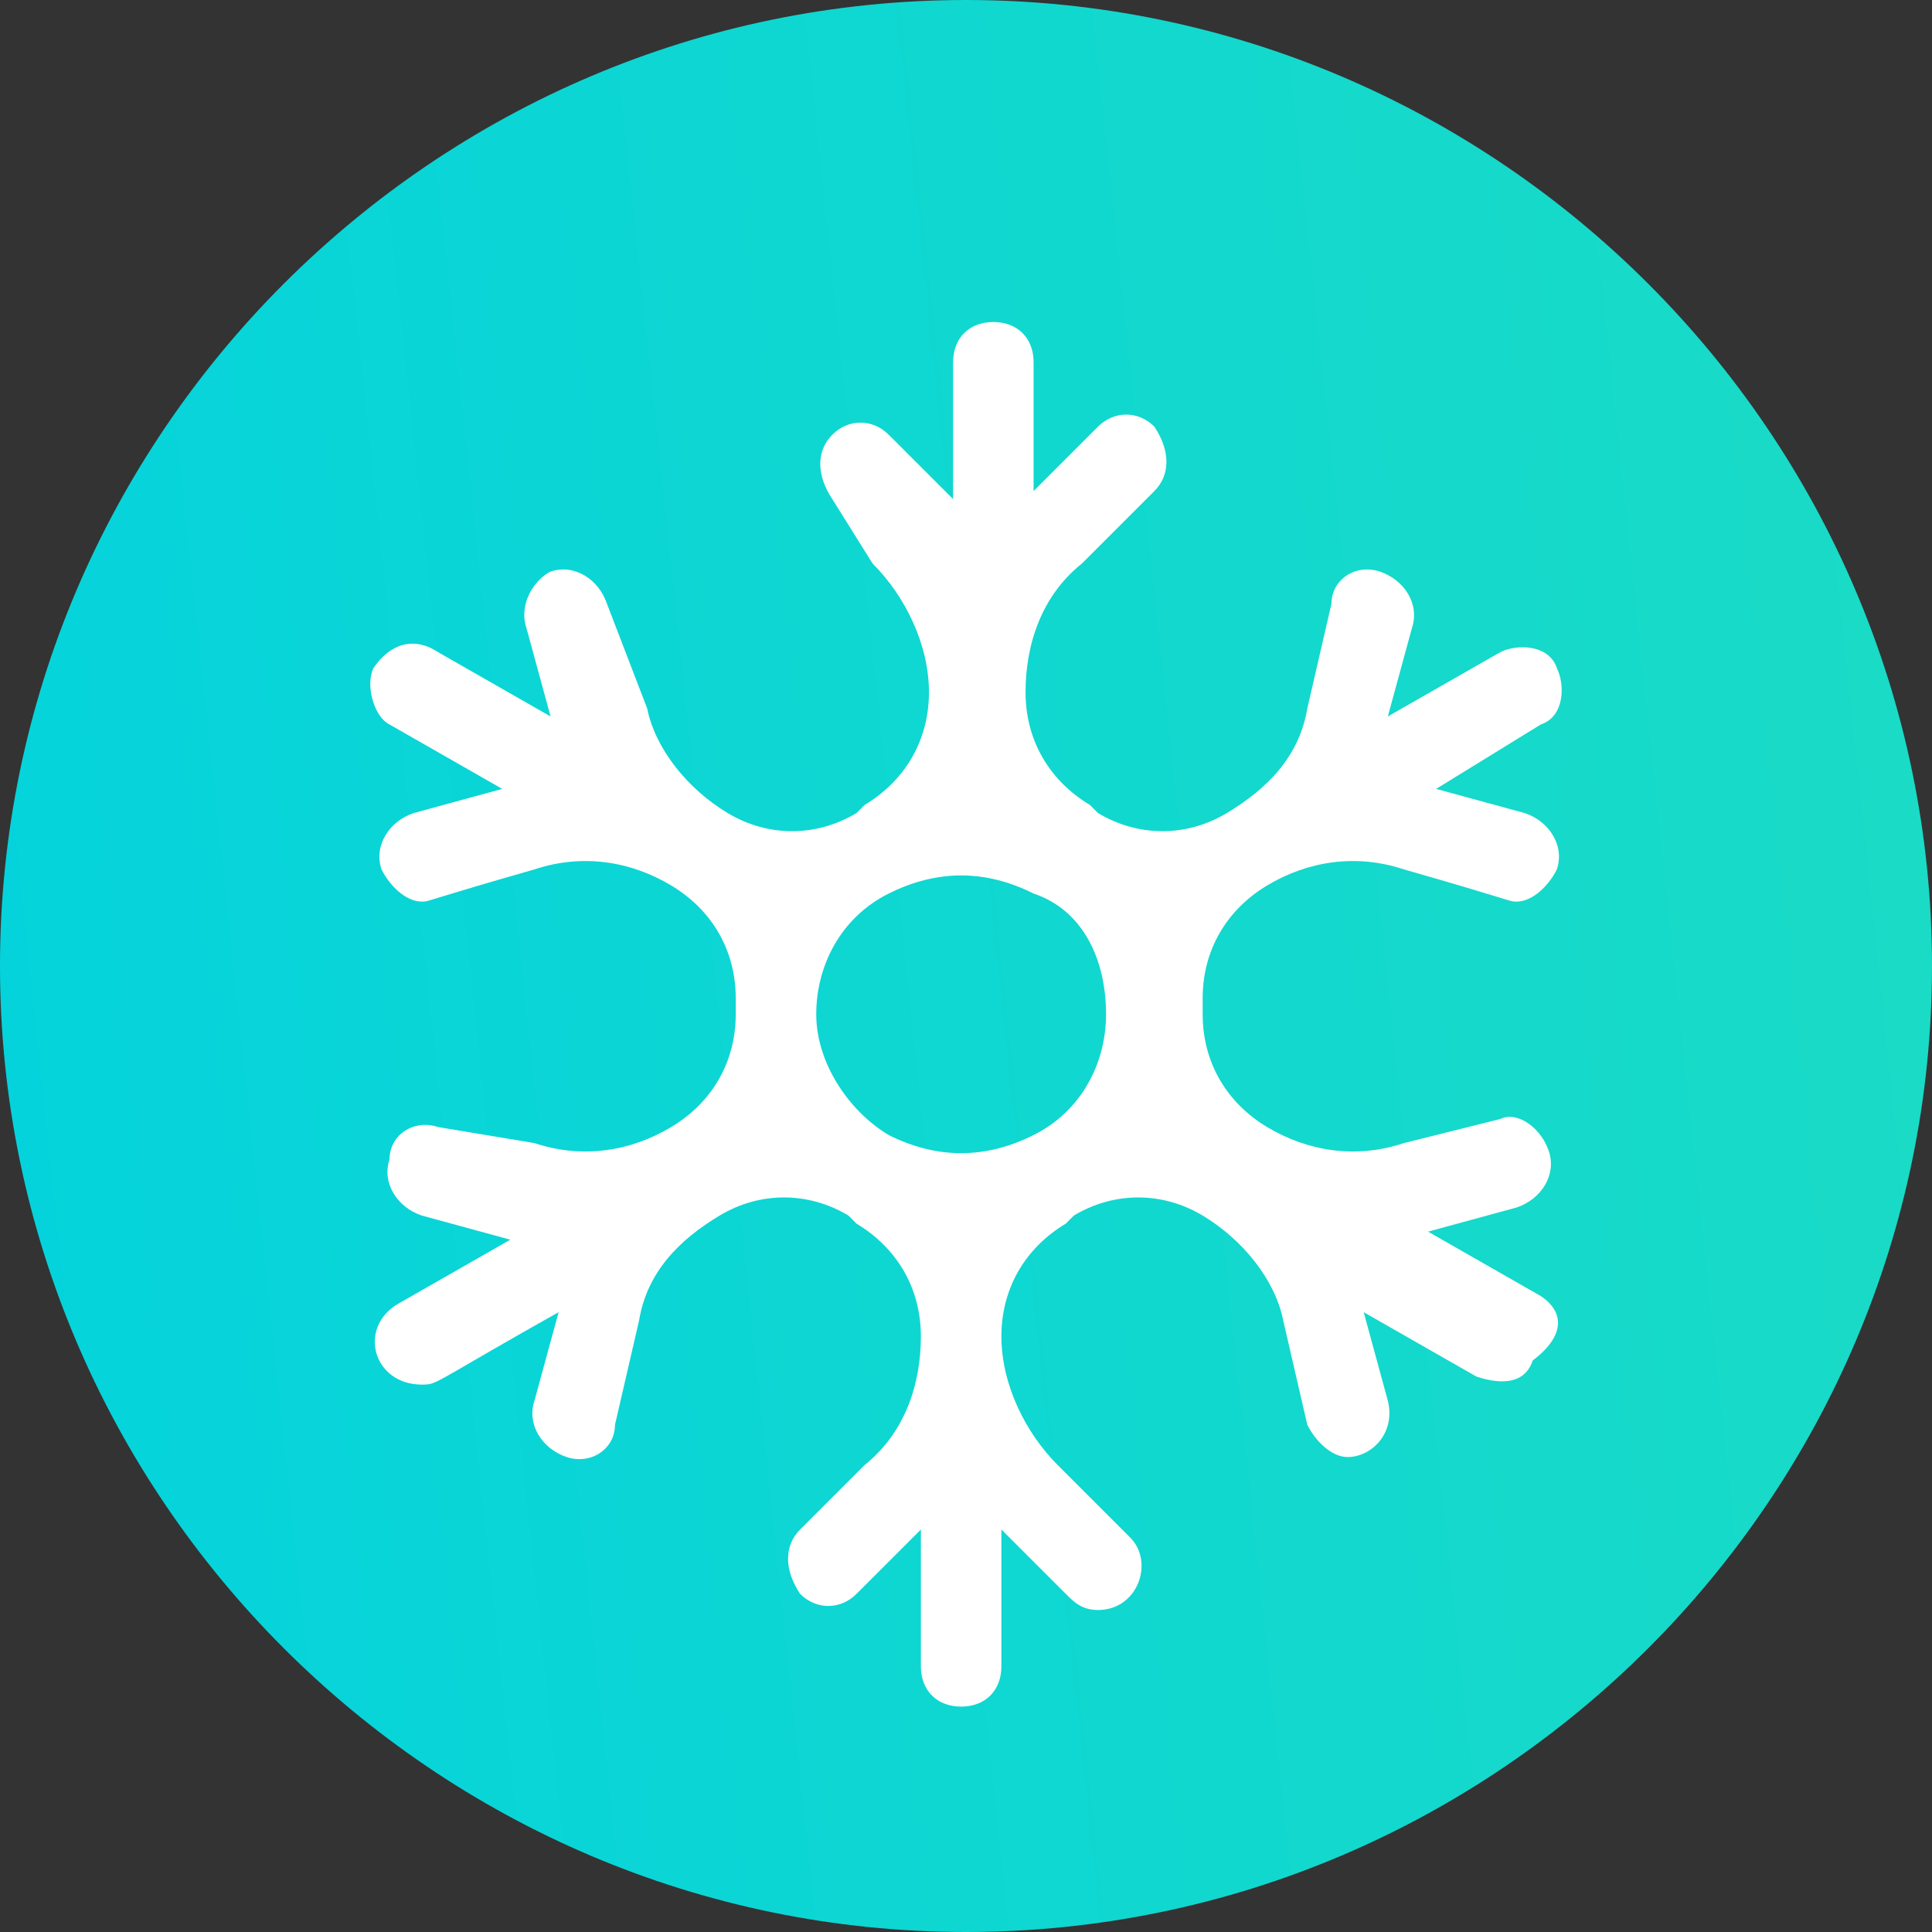 <svg width="68" height="68" viewBox="0 0 68 68" fill="none" xmlns="http://www.w3.org/2000/svg">
<rect x="0" y="0" width="68" height="68" fill="#333333" stroke="none"/>
<path fill-rule="evenodd" clip-rule="evenodd" d="M34 68C52.7 68 68 52.7 68 34C68 15.3 52.7 0 34 0C15.3 0 0 15.3 0 34C0 52.7 15.3 68 34 68Z" fill="url(#paint0_linear_323_9411)"/>
<path fill-rule="evenodd" clip-rule="evenodd" d="M50.263 43.35L54.23 45.617C55.08 46.184 55.08 47.033 53.947 47.883C53.664 48.733 52.814 48.733 51.964 48.45L47.997 46.184L48.847 49.3C49.13 50.434 48.28 51.283 47.43 51.283C46.863 51.283 46.297 50.717 46.013 50.15L45.163 46.467C44.88 45.05 43.746 43.633 42.33 42.783C40.913 41.934 39.213 41.934 37.796 42.783L37.513 43.067C36.096 43.917 35.246 45.334 35.246 47.033C35.246 48.733 36.096 50.434 37.229 51.567L39.779 54.117C40.63 54.967 40.063 56.667 38.646 56.667C38.079 56.667 37.796 56.383 37.513 56.1L35.246 53.834V58.65C35.246 59.5 34.679 60.067 33.829 60.067C32.979 60.067 32.412 59.5 32.412 58.65V53.834L30.145 56.1C29.579 56.667 28.729 56.667 28.162 56.1C27.595 55.25 27.595 54.4 28.162 53.834L30.429 51.567C31.846 50.434 32.412 48.733 32.412 47.033C32.412 45.334 31.562 43.917 30.145 43.067L29.862 42.783C28.445 41.934 26.745 41.934 25.328 42.783C23.912 43.633 22.778 44.767 22.495 46.467L21.645 50.15C21.645 51 20.795 51.567 19.945 51.283C19.095 51 18.528 50.15 18.811 49.3L19.662 46.184C15.774 48.37 15.428 48.682 15.051 48.726C14.989 48.733 14.925 48.733 14.845 48.733C13.144 48.733 12.578 46.75 13.994 45.9L17.961 43.633L14.845 42.783C13.994 42.5 13.428 41.65 13.711 40.8C13.711 39.95 14.561 39.383 15.411 39.667L18.811 40.233C20.512 40.8 22.212 40.517 23.628 39.667C25.045 38.817 25.895 37.4 25.895 35.7V35.133C25.895 33.434 25.045 32.017 23.628 31.167C22.212 30.317 20.512 30.034 18.811 30.6C15.304 31.602 15.119 31.718 14.928 31.732C14.902 31.733 14.877 31.733 14.845 31.733C14.278 31.733 13.711 31.167 13.428 30.6C13.144 29.75 13.711 28.9 14.561 28.617L17.678 27.767L13.711 25.5C13.144 25.217 12.861 24.084 13.144 23.517C13.711 22.667 14.561 22.384 15.411 22.95L19.378 25.217L18.528 22.1C18.245 21.25 18.811 20.4 19.378 20.117C20.228 19.834 21.078 20.4 21.362 21.25L22.778 24.933C23.062 26.35 24.195 27.767 25.612 28.617C27.029 29.467 28.729 29.467 30.145 28.617L30.429 28.334C31.846 27.483 32.696 26.067 32.696 24.367C32.696 22.667 31.846 20.967 30.712 19.834L29.295 17.567C28.729 16.717 28.729 15.867 29.295 15.3C29.862 14.733 30.712 14.733 31.279 15.3L33.546 17.567V12.75C33.546 11.9 34.112 11.334 34.962 11.334C35.812 11.334 36.379 11.9 36.379 12.75V17.284L38.646 15.017C39.213 14.45 40.063 14.45 40.63 15.017C41.196 15.867 41.196 16.717 40.63 17.284L38.079 19.834C36.663 20.967 36.096 22.667 36.096 24.367C36.096 26.067 36.946 27.483 38.363 28.334L38.646 28.617C40.063 29.467 41.763 29.467 43.18 28.617C44.596 27.767 45.73 26.634 46.013 24.933L46.863 21.25C46.863 20.4 47.713 19.834 48.563 20.117C49.413 20.4 49.98 21.25 49.697 22.1L48.847 25.217L52.814 22.95C53.38 22.667 54.514 22.667 54.797 23.517C55.08 24.084 55.08 25.217 54.23 25.5L50.547 27.767L53.664 28.617C54.514 28.9 55.08 29.75 54.797 30.6C54.514 31.167 53.947 31.733 53.38 31.733C53.347 31.733 53.322 31.733 53.297 31.732C53.106 31.718 52.921 31.602 49.413 30.6C47.713 30.034 46.013 30.317 44.596 31.167C43.18 32.017 42.33 33.434 42.33 35.133V35.7C42.33 37.4 43.18 38.817 44.596 39.667C46.013 40.517 47.713 40.8 49.413 40.233L52.814 39.383C53.38 39.1 54.23 39.667 54.514 40.517C54.797 41.367 54.23 42.217 53.38 42.5L50.263 43.35ZM36.379 39.95C38.079 39.1 38.929 37.4 38.929 35.7C38.929 33.717 38.079 32.017 36.379 31.45C34.679 30.6 32.979 30.6 31.279 31.45C29.579 32.3 28.729 34 28.729 35.7C28.729 37.4 29.862 39.1 31.279 39.95C32.979 40.8 34.679 40.8 36.379 39.95Z" fill="white"/>
<defs>
<linearGradient id="paint0_linear_323_9411" x1="66.444" y1="-6.65" x2="-7.114" y2="1.182" gradientUnits="userSpaceOnUse">
<stop stop-color="#1ADBC5"/>
<stop offset="1" stop-color="#04D3DD"/>
</linearGradient>
</defs>
</svg>
